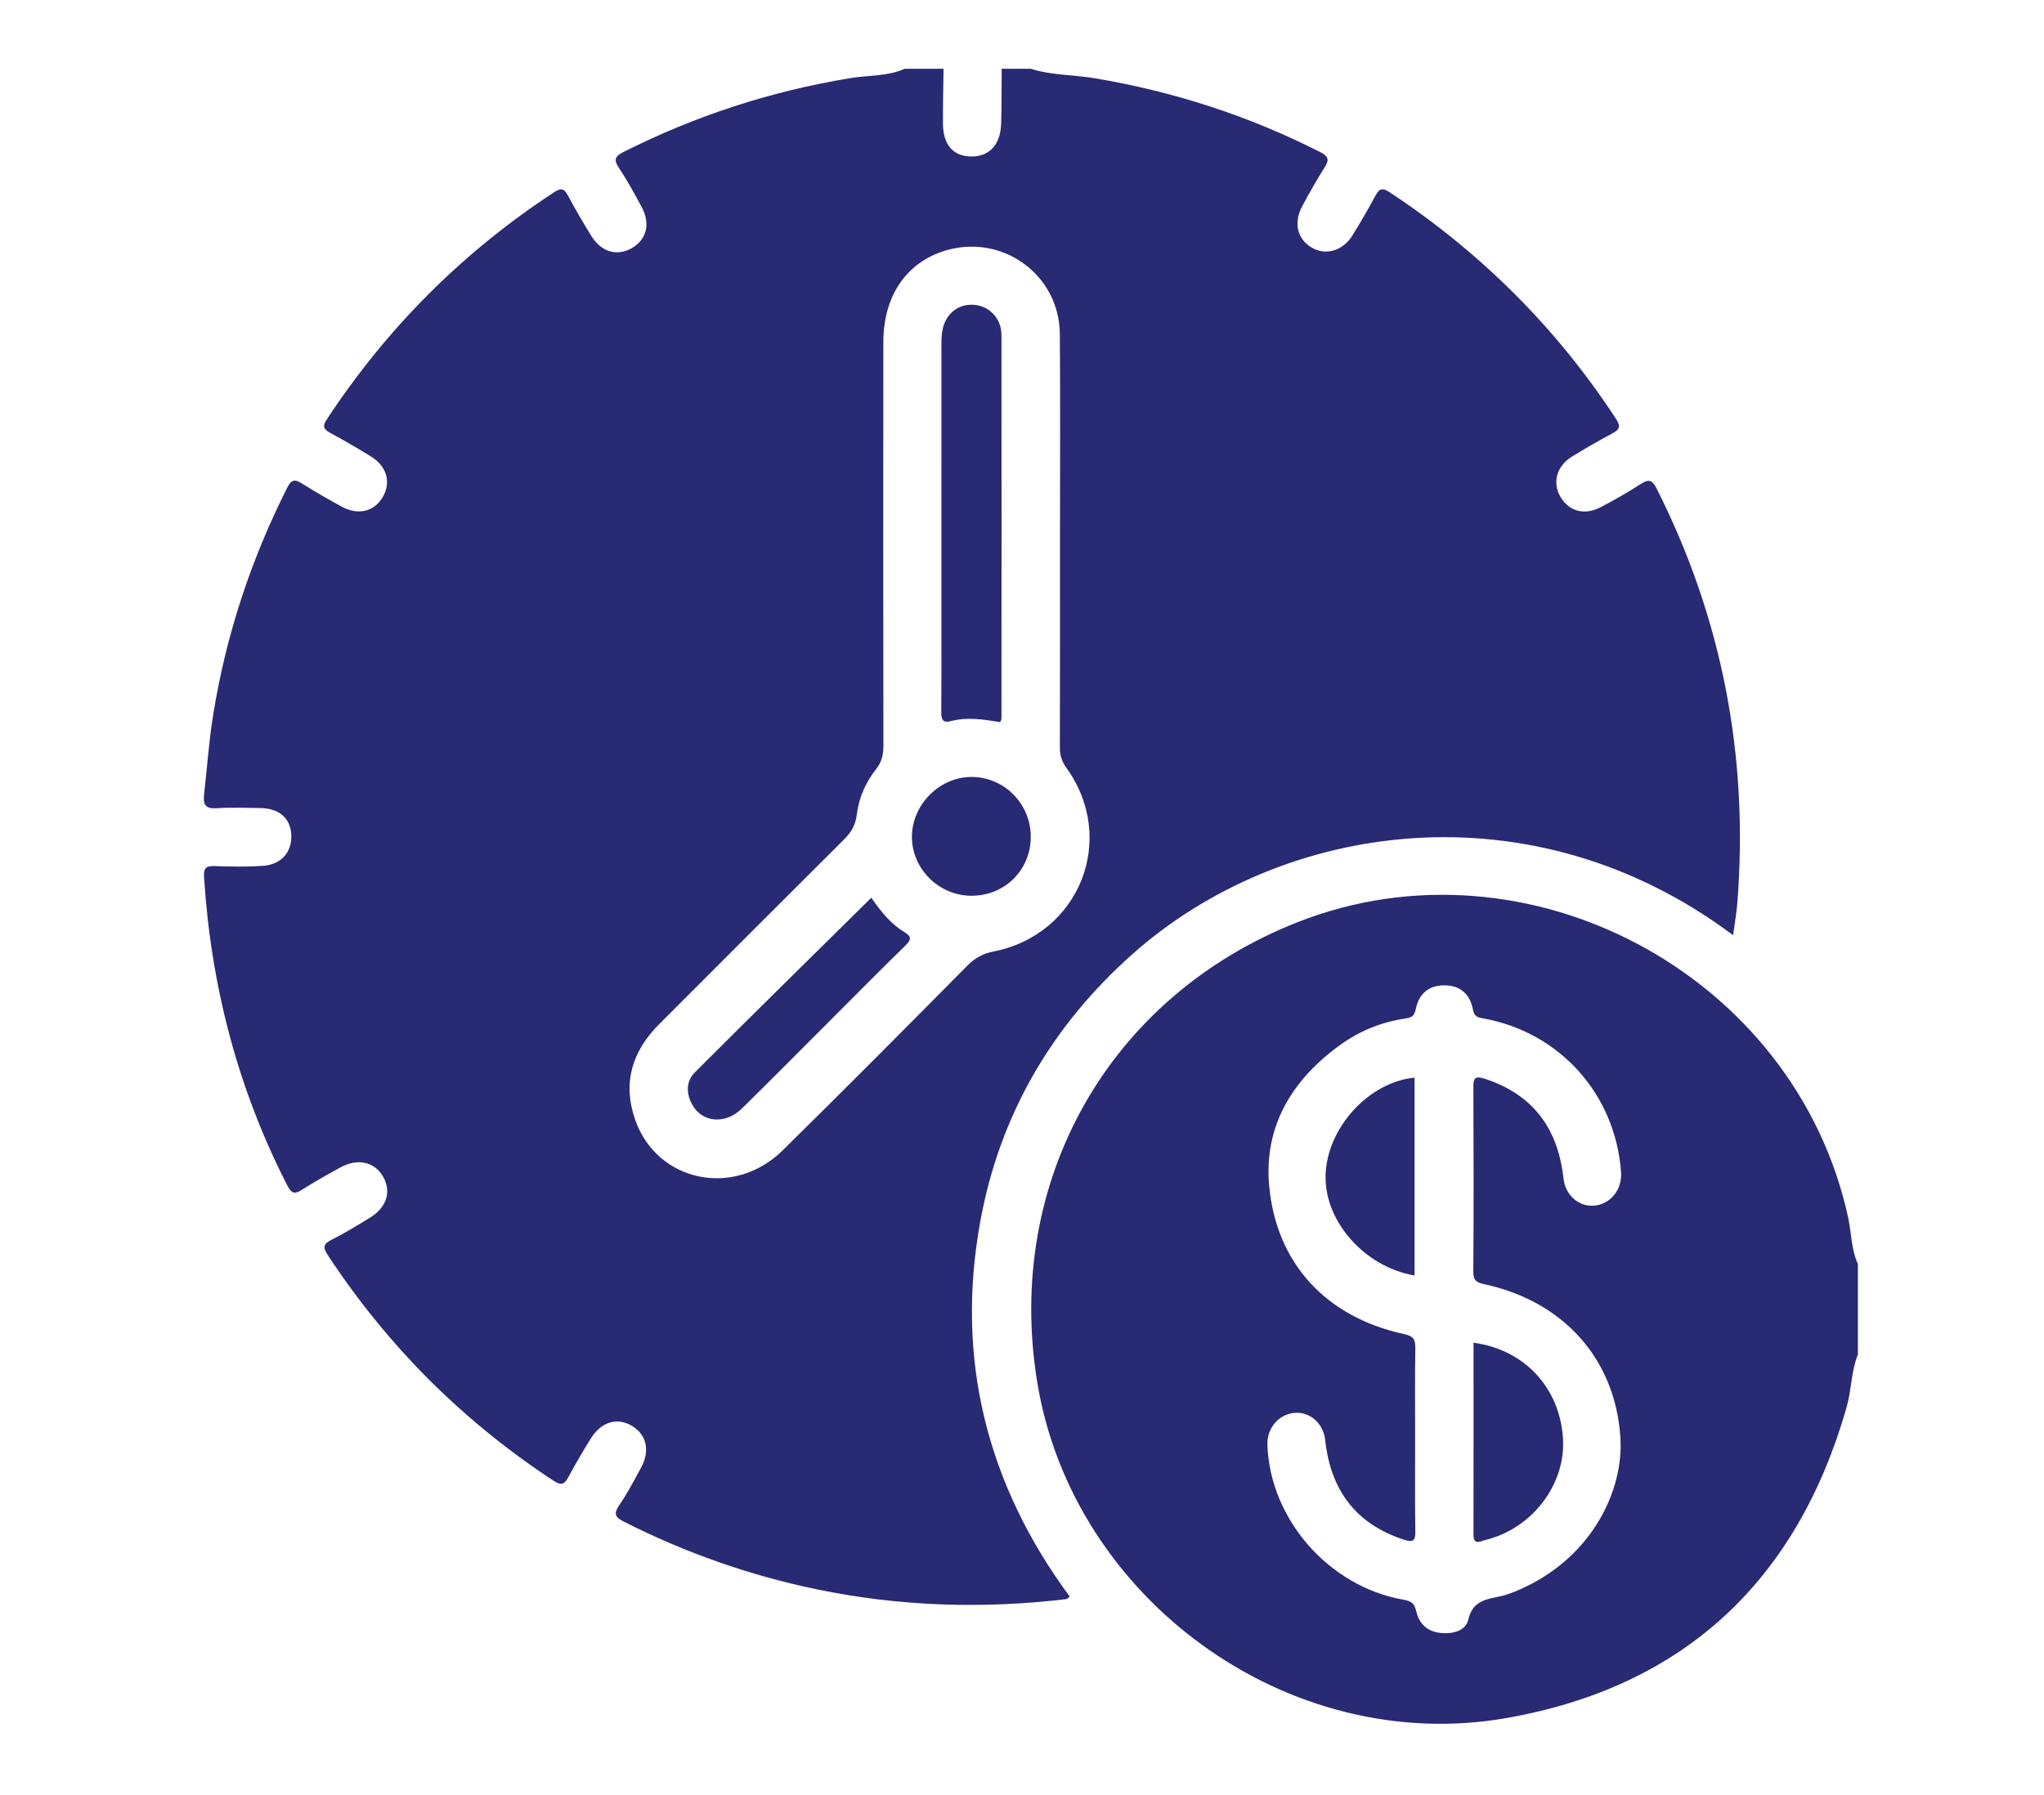 <?xml version="1.0" encoding="iso-8859-1"?>
<!-- Generator: Adobe Illustrator 18.1.1, SVG Export Plug-In . SVG Version: 6.00 Build 0)  -->
<svg version="1.1" id="Layer_1" xmlns="http://www.w3.org/2000/svg" xmlns:xlink="http://www.w3.org/1999/xlink" x="0px" y="0px"
	 viewBox="0 0 60.375 61.5" style="enable-background:new 0 0 60.375 61.5;" xml:space="preserve" width="70px">
<path style="fill:#282A74;" d="M45.651,45.995c1.745,0.236,2.953,1.542,3.063,3.273c0.101,1.579-1.052,3.094-2.656,3.484
	c-0.177,0.043-0.409,0.197-0.409-0.186C45.653,50.378,45.651,48.189,45.651,45.995"/>
<path style="fill:#282A74;" d="M29.492,2.356h0.996c0.713,0.226,1.463,0.203,2.193,0.325c2.7,0.454,5.269,1.285,7.71,2.524
	c0.288,0.146,0.332,0.26,0.162,0.527c-0.275,0.434-0.529,0.883-0.771,1.336c-0.299,0.556-0.167,1.112,0.31,1.403
	c0.488,0.297,1.079,0.133,1.418-0.415c0.271-0.437,0.528-0.884,0.772-1.336c0.128-0.237,0.223-0.315,0.493-0.137
	c3.118,2.059,5.709,4.637,7.756,7.765c0.173,0.265,0.117,0.367-0.127,0.499c-0.469,0.252-0.932,0.516-1.385,0.796
	c-0.525,0.325-0.677,0.894-0.389,1.38c0.295,0.5,0.829,0.642,1.388,0.345c0.453-0.241,0.906-0.492,1.335-0.773
	c0.271-0.177,0.404-0.188,0.568,0.138c2.252,4.463,3.151,9.187,2.768,14.163c-0.028,0.371-0.095,0.739-0.148,1.14
	c-6.893-5.164-15.435-3.914-20.565,0.643c-2.776,2.466-4.557,5.525-5.219,9.174c-0.854,4.709,0.231,9,3.068,12.841
	c-0.07,0.049-0.096,0.081-0.125,0.085c-2.858,0.339-5.701,0.25-8.52-0.332c-2.31-0.478-4.521-1.255-6.63-2.324
	c-0.301-0.152-0.353-0.271-0.155-0.562c0.279-0.408,0.511-0.85,0.747-1.285c0.318-0.583,0.188-1.137-0.32-1.437
	c-0.502-0.298-1.051-0.132-1.404,0.442c-0.261,0.421-0.513,0.85-0.748,1.286c-0.134,0.251-0.228,0.352-0.527,0.155
	c-3.107-2.042-5.68-4.613-7.724-7.719c-0.171-0.26-0.176-0.384,0.12-0.533c0.458-0.232,0.9-0.498,1.337-0.77
	c0.569-0.355,0.723-0.904,0.421-1.412c-0.293-0.493-0.868-0.618-1.447-0.3c-0.45,0.248-0.9,0.499-1.334,0.775
	c-0.253,0.161-0.356,0.105-0.488-0.153c-1.701-3.319-2.615-6.847-2.852-10.561c-0.019-0.283,0.044-0.393,0.349-0.382
	c0.553,0.021,1.109,0.03,1.659-0.006c0.629-0.042,0.998-0.461,0.981-1.041c-0.018-0.581-0.406-0.93-1.061-0.94
	c-0.498-0.007-0.997-0.026-1.493,0.006c-0.386,0.026-0.473-0.122-0.434-0.474c0.104-0.914,0.166-1.832,0.314-2.742
	c0.44-2.723,1.293-5.305,2.534-7.765c0.16-0.317,0.288-0.277,0.528-0.128c0.436,0.273,0.882,0.531,1.334,0.776
	c0.564,0.306,1.101,0.179,1.397-0.307c0.31-0.512,0.164-1.064-0.398-1.413c-0.453-0.281-0.915-0.547-1.383-0.801
	c-0.221-0.12-0.287-0.218-0.13-0.456c2.063-3.137,4.657-5.74,7.801-7.797c0.224-0.146,0.334-0.124,0.46,0.113
	c0.25,0.469,0.521,0.929,0.8,1.383c0.348,0.566,0.893,0.72,1.408,0.415c0.493-0.293,0.625-0.83,0.323-1.395
	c-0.243-0.454-0.491-0.906-0.774-1.334c-0.186-0.283-0.162-0.398,0.157-0.559c2.461-1.238,5.046-2.081,7.768-2.527
	c0.618-0.101,1.266-0.056,1.857-0.319h1.328c-0.007,0.625-0.023,1.25-0.02,1.874c0.004,0.736,0.354,1.13,0.982,1.131
	c0.611,0,0.992-0.414,1.011-1.127C29.492,3.608,29.487,2.982,29.492,2.356 M31.488,18.514c0-2.36,0.014-4.72-0.005-7.08
	c-0.016-1.959-1.852-3.36-3.755-2.895c-1.423,0.348-2.287,1.529-2.289,3.17c-0.006,4.609-0.004,9.219,0.002,13.828
	c0.001,0.306-0.053,0.56-0.251,0.811c-0.357,0.453-0.592,0.986-0.66,1.555c-0.044,0.361-0.188,0.606-0.434,0.849
	c-2.117,2.107-4.225,4.222-6.337,6.334c-0.929,0.929-1.259,2.02-0.817,3.277c0.751,2.13,3.382,2.682,5.046,1.046
	c2.129-2.094,4.233-4.214,6.334-6.337c0.261-0.263,0.537-0.409,0.893-0.479c2.949-0.582,4.248-3.856,2.493-6.29
	c-0.163-0.225-0.225-0.44-0.224-0.709C31.492,23.234,31.488,20.874,31.488,18.514"/>
<path style="fill:#282A74;" d="M58.814,46.397c-0.233,0.578-0.216,1.208-0.385,1.801c-1.695,5.95-5.573,9.589-11.657,10.655
	c-7.455,1.307-14.852-4.069-16.064-11.512c-1.122-6.884,2.455-13.205,8.913-15.75c7.896-3.111,17.067,1.82,18.863,10.133
	c0.113,0.524,0.1,1.076,0.33,1.575V46.397z M43.651,49.288c0,1.051-0.008,2.102,0.006,3.152c0.004,0.321-0.047,0.415-0.398,0.3
	c-1.658-0.545-2.503-1.711-2.688-3.41c-0.064-0.572-0.517-0.969-1.033-0.934c-0.549,0.038-0.965,0.518-0.946,1.094
	c0.085,2.545,2.103,4.86,4.655,5.307c0.286,0.051,0.383,0.134,0.448,0.417c0.091,0.398,0.367,0.67,0.808,0.721
	c0.422,0.049,0.878-0.062,0.969-0.454c0.152-0.655,0.609-0.692,1.099-0.8c0.301-0.067,0.594-0.195,0.873-0.33
	c2.275-1.091,3.356-3.298,3.236-5.115c-0.178-2.706-1.967-4.66-4.645-5.242c-0.282-0.061-0.394-0.124-0.392-0.435
	c0.015-2.102,0.013-4.203,0.003-6.304c-0.002-0.323,0.051-0.413,0.399-0.299c1.66,0.545,2.5,1.714,2.687,3.413
	c0.064,0.571,0.519,0.968,1.034,0.931c0.572-0.041,0.981-0.545,0.937-1.152c-0.195-2.658-2.088-4.78-4.704-5.26
	c-0.195-0.036-0.321-0.051-0.368-0.302c-0.098-0.529-0.432-0.84-1-0.833c-0.543,0.007-0.858,0.316-0.959,0.817
	c-0.046,0.236-0.143,0.287-0.352,0.318c-0.813,0.119-1.562,0.421-2.225,0.899c-1.647,1.186-2.631,2.782-2.442,4.835
	c0.245,2.681,1.979,4.506,4.614,5.075c0.341,0.073,0.395,0.196,0.39,0.494C43.642,47.224,43.651,48.256,43.651,49.288"/>
<path style="fill:#282A74;" d="M29.439,24.737c-0.559-0.092-1.123-0.184-1.689-0.034c-0.303,0.079-0.328-0.093-0.327-0.331
	c0.008-0.994,0.004-1.989,0.004-2.983c0-3.149-0.001-6.298,0.001-9.446c0-0.203-0.004-0.408,0.03-0.606
	c0.095-0.574,0.536-0.933,1.072-0.897c0.529,0.035,0.953,0.46,0.954,1.026c0.007,4.383,0.003,8.765,0,13.148
	C29.484,24.648,29.46,24.682,29.439,24.737"/>
<path style="fill:#282A74;" d="M25.027,30.752c0.304,0.436,0.641,0.877,1.118,1.167c0.273,0.166,0.255,0.269,0.042,0.478
	c-0.856,0.834-1.696,1.687-2.542,2.532c-1.014,1.015-2.024,2.035-3.048,3.041c-0.557,0.55-1.349,0.492-1.692-0.112
	c-0.221-0.387-0.234-0.812,0.082-1.127C20.988,34.729,23.008,32.746,25.027,30.752"/>
<path style="fill:#282A74;" d="M28.453,30.684c-1.119-0.003-2.046-0.931-2.035-2.037c0.011-1.102,0.962-2.042,2.057-2.032
	c1.116,0.009,2.017,0.93,2.013,2.057C30.484,29.808,29.595,30.687,28.453,30.684"/>
<path style="fill:#282A74;" d="M43.631,43.692c-1.71-0.292-3.089-1.854-3.047-3.431c0.044-1.62,1.47-3.192,3.047-3.347V43.692z"/>
</svg>

